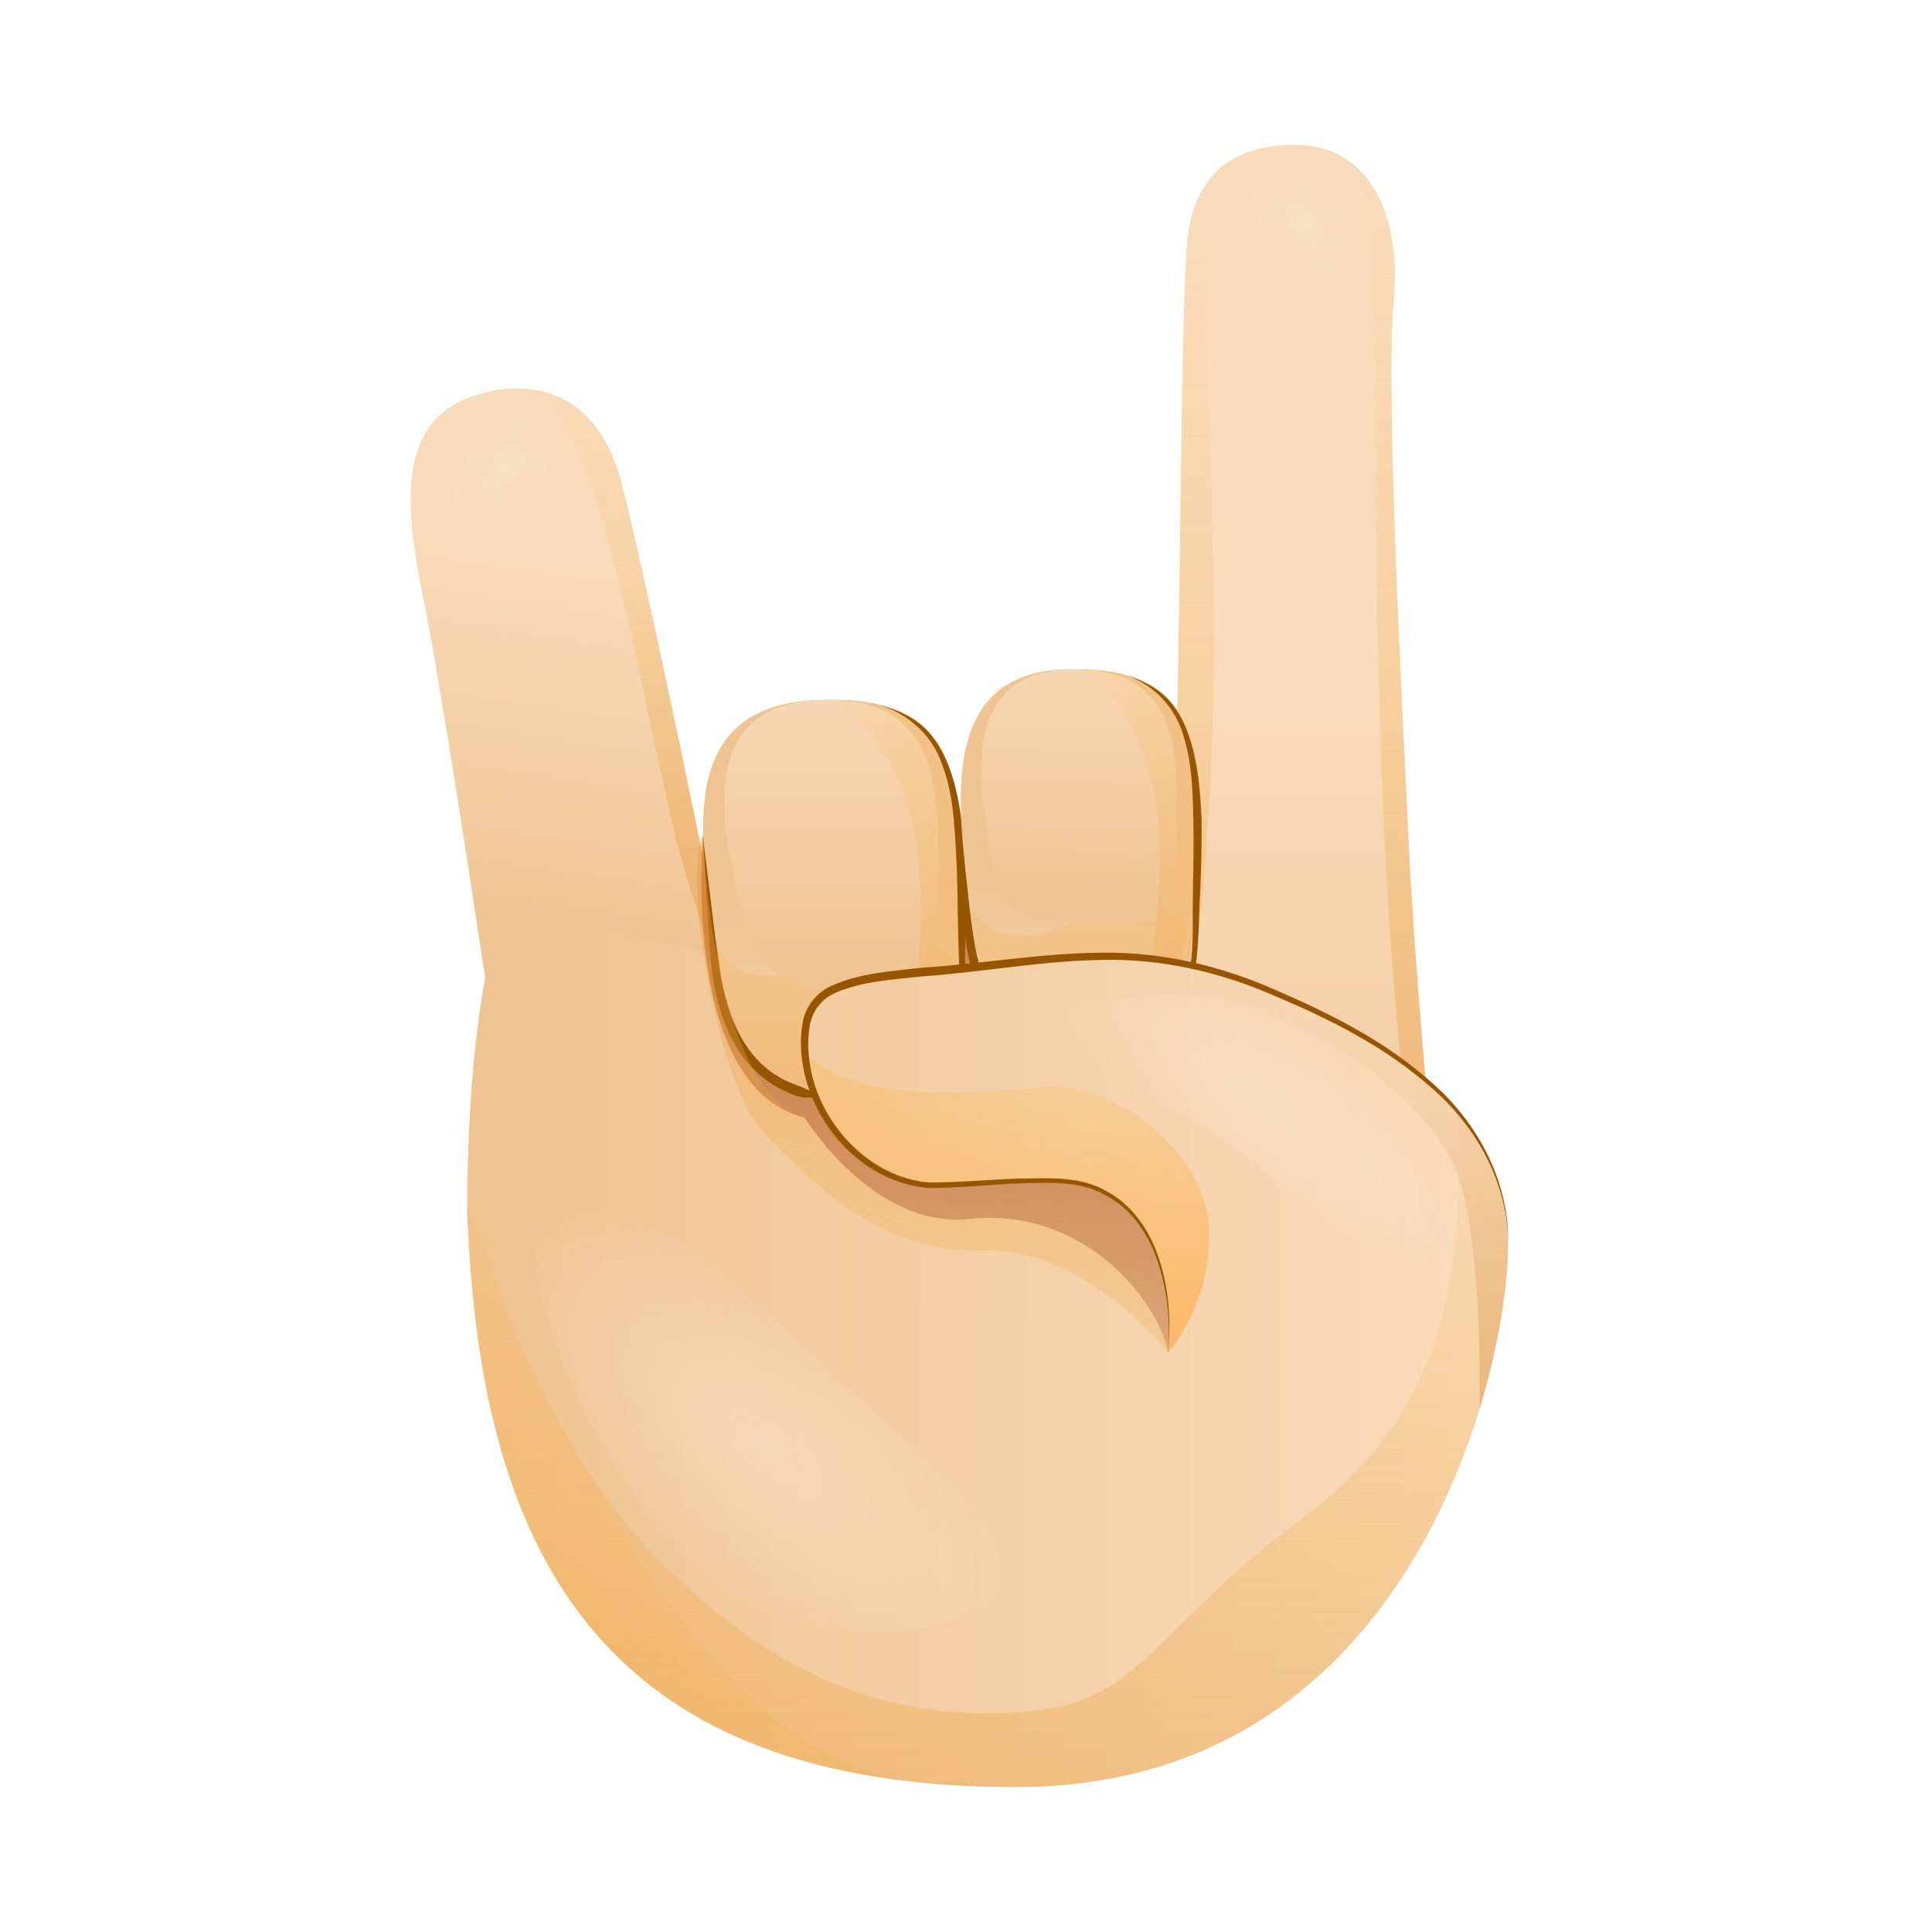 <?xml version="1.0" encoding="utf-8"?><!-- Uploaded to: SVG Repo, www.svgrepo.com, Generator: SVG Repo Mixer Tools -->
<svg width="800px" height="800px" viewBox="0 0 80 80" fill="none" xmlns="http://www.w3.org/2000/svg">
<path d="M48.58 34.88C48.6 34.492 48.62 34.074 48.635 33.626C48.914 26.299 48.874 11.53 49.207 9.589C49.561 7.528 50.691 6.005 53.652 6C56.614 5.995 58.057 8.773 57.709 12.516C57.361 16.259 58.112 30.241 58.336 34.95C58.685 42.242 59.864 53.547 59.864 53.547L48.884 46.035L48.58 34.88Z" fill="url(#paint0_linear)"/>
<path d="M58.331 34.95C58.107 30.241 57.356 16.259 57.704 12.516C57.928 10.082 57.386 8.076 56.171 6.956C57.206 10.211 56.783 15.044 57.087 27.872C57.465 43.86 58.779 49.216 58.779 49.216L59.382 48.643C59.013 44.706 58.531 39.161 58.331 34.95Z" fill="url(#paint1_linear)"/>
<path d="M50.223 22.511C50.014 14.97 49.755 9.768 50.79 6.776C49.879 7.418 49.407 8.414 49.202 9.594C48.869 11.535 48.914 26.299 48.63 33.631C48.615 34.079 48.595 34.497 48.575 34.885L48.68 38.788L49.466 40.097C49.471 40.092 50.507 32.665 50.223 22.511Z" fill="url(#paint2_linear)"/>
<path d="M20.287 16.219C16.116 17.041 16.803 21.217 17.609 25.189C18.476 29.445 20.855 45.597 20.855 45.597L30.606 46.205C30.606 46.205 30.86 44.751 30.491 42.67C29.396 36.518 26.743 23.95 25.753 20.057C24.459 14.965 20.287 16.219 20.287 16.219Z" fill="url(#paint3_linear)"/>
<path d="M30.491 42.675C29.396 36.523 26.743 23.954 25.753 20.062C25.041 17.264 23.463 16.383 22.184 16.159C25.429 18.648 26.813 31.376 28.58 36.806C30.068 41.386 30.521 43.277 30.646 43.89C30.616 43.511 30.571 43.113 30.491 42.675Z" fill="url(#paint4_linear)"/>
<path d="M19.346 50.106C19.346 52.466 20.491 53.526 21.059 53.909C21.248 54.039 21.377 54.089 21.377 54.089L32.039 61.894L51.557 57.847L50.959 45.353C40.427 43.989 31.621 38.857 20.695 37.956C19.496 41.913 19.346 47.349 19.346 50.106Z" fill="url(#paint5_linear)"/>
<path d="M40.133 50.475C44.942 49.963 47.993 53.945 48.371 56.016L49.944 55.438L49.232 47.489L44.14 44.164L39.83 37.598L30.432 38.768L29.113 34.597C29.078 34.597 29.148 34.597 29.113 34.597C29.113 34.597 28.162 44.995 33.319 46.284C33.314 46.284 36.156 50.898 40.133 50.475Z" fill="url(#paint6_linear)"/>
<path d="M35.499 45.393C32.035 45.393 30.307 44.039 29.825 40.181C29.342 36.324 27.261 29.375 33.618 29.002C39.71 28.643 39.83 32.003 39.83 37.593C39.825 43.193 38.481 45.393 35.499 45.393Z" fill="url(#paint7_linear)"/>
<path d="M35.041 39.445C32.398 40.794 30.616 40.824 29.486 38.982C29.511 39.191 29.541 39.4 29.561 39.594C30.043 43.979 31.771 45.517 35.235 45.517C37.669 45.517 39.013 43.845 39.426 39.768C38.744 38.574 36.599 38.648 35.041 39.445Z" fill="url(#paint8_linear)"/>
<path d="M35.016 41.092C32.174 41.092 30.895 39.579 30.417 36.473C30.168 34.875 28.555 29.305 33.772 29.002C38.774 28.713 38.774 32.411 38.879 35.552C39.023 40.067 37.46 41.092 35.016 41.092Z" fill="url(#paint9_linear)"/>
<path d="M33.428 45.164C34.035 45.313 34.717 45.393 35.494 45.393C38.476 45.393 39.819 43.188 39.819 37.598C39.819 32.207 39.695 28.907 34.23 28.992C36.38 30.132 38.132 32.73 38.132 37.429C38.137 44.109 36.455 45.154 33.428 45.164Z" fill="url(#paint10_linear)"/>
<path d="M33.871 45.393C33.284 45.577 32.746 45.313 32.258 45.06C31.766 44.796 31.323 44.432 30.959 44.009C30.227 43.153 29.849 42.083 29.615 41.023C29.391 39.953 29.381 38.873 29.297 37.807L29.102 34.597L29.491 37.787C29.625 38.848 29.695 39.928 29.954 40.948C30.188 41.969 30.571 42.979 31.248 43.756C31.581 44.144 31.99 44.462 32.443 44.701C32.906 44.945 33.403 45.015 33.871 45.393Z" fill="#975500"/>
<path d="M36.484 29.216C37.077 29.37 37.654 29.619 38.137 30.017C38.62 30.42 38.958 30.968 39.202 31.535C39.695 32.685 39.829 33.935 39.934 35.159C39.989 36.389 39.994 37.613 39.969 38.833C39.959 39.44 39.974 40.052 39.944 40.669C39.924 40.978 39.919 41.287 39.849 41.595C39.794 41.864 39.66 42.317 39.287 42.292C39.59 42.188 39.581 41.834 39.65 41.56C39.685 41.267 39.72 40.968 39.72 40.664C39.73 40.057 39.695 39.45 39.68 38.838C39.645 37.613 39.66 36.394 39.581 35.184C39.516 33.979 39.436 32.745 38.998 31.625C38.61 30.475 37.654 29.589 36.484 29.216Z" fill="#975500"/>
<path d="M40.133 50.475C36.156 50.898 33.314 46.284 33.314 46.284C29.486 45.224 29.108 34.597 29.108 34.597C28.252 36.14 29.675 44.97 31.676 46.961C33.846 49.117 36.365 51.874 40.701 51.779C45.036 51.685 48.371 56.02 48.371 56.02C47.988 53.94 44.942 49.963 40.133 50.475Z" fill="url(#paint11_linear)"/>
<path opacity="0.5" d="M19.038 21.555C18.067 21.346 18.426 19.405 19.252 18.434C20.078 17.459 21.537 16.841 22.507 17.045C23.478 17.254 23.105 18.444 22.786 19.494C22.238 21.306 20.009 21.764 19.038 21.555Z" fill="url(#paint12_radial)"/>
<path opacity="0.5" d="M51.97 7.274C52.283 6.329 54.175 6.901 55.051 7.832C55.927 8.758 56.385 10.276 56.077 11.222C55.763 12.167 54.618 11.665 53.612 11.232C51.87 10.485 51.656 8.215 51.97 7.274Z" fill="url(#paint13_radial)"/>
<path d="M45.335 43.8C42.139 43.696 40.586 42.322 40.263 38.534C39.939 34.746 38.227 27.892 44.105 27.713C49.735 27.544 49.74 30.829 49.571 36.299C49.392 41.775 48.083 43.89 45.335 43.8Z" fill="url(#paint14_linear)"/>
<path d="M45.096 37.892C42.617 39.122 40.975 39.097 39.989 37.275C40.009 37.479 40.029 37.683 40.039 37.872C40.347 42.143 41.9 43.691 45.091 43.791C47.336 43.865 48.625 42.277 49.133 38.33C48.541 37.16 46.559 37.165 45.096 37.892Z" fill="url(#paint15_linear)"/>
<path d="M44.872 38.206C42.254 38.121 41.273 37.902 40.925 34.871C40.746 33.313 39.426 27.852 44.245 27.718C48.864 27.588 48.755 31.177 48.755 34.228C48.75 38.619 47.127 38.275 44.872 38.206Z" fill="url(#paint16_linear)"/>
<path d="M43.433 43.512C43.991 43.676 44.613 43.776 45.33 43.8C48.078 43.89 49.387 41.775 49.561 36.304C49.725 31.033 49.715 27.797 44.673 27.723C46.619 28.902 48.157 31.496 48.013 36.09C47.809 42.621 46.226 43.591 43.433 43.512Z" fill="url(#paint17_linear)"/>
<path d="M43.837 43.636C43.259 43.801 42.752 43.512 42.298 43.238C41.841 42.949 41.437 42.566 41.124 42.128C40.492 41.247 40.193 40.202 40.019 39.171C39.884 38.126 39.864 37.096 39.785 36.065L39.611 32.969L39.979 36.05C40.108 37.076 40.183 38.111 40.362 39.112C40.541 40.107 40.845 41.098 41.437 41.894C41.731 42.292 42.094 42.631 42.513 42.885C42.936 43.158 43.408 43.238 43.837 43.636Z" fill="#975500"/>
<path d="M46.744 28.007C47.306 28.176 47.849 28.455 48.282 28.873C48.71 29.296 49.014 29.839 49.208 30.406C49.611 31.541 49.7 32.745 49.755 33.925C49.765 35.11 49.735 36.29 49.67 37.464C49.646 38.047 49.636 38.639 49.591 39.231C49.561 39.525 49.551 39.829 49.476 40.122C49.412 40.376 49.287 40.814 48.929 40.789C49.222 40.69 49.208 40.341 49.282 40.083C49.322 39.799 49.362 39.51 49.372 39.221C49.397 38.639 49.382 38.052 49.392 37.459C49.397 36.28 49.447 35.105 49.412 33.935C49.392 32.77 49.357 31.586 49.008 30.481C48.695 29.356 47.859 28.415 46.744 28.007Z" fill="#975500"/>
<path d="M33.314 43.168C33.314 40.6 35.111 40.515 39.914 40.087C43.349 39.779 47.087 38.868 51.846 40.729C57.276 42.855 62.383 45.931 62.443 51.456C62.498 56.399 58.7 74 42.069 74C25.439 74 19.854 65.01 19.346 50.107L48.366 56.016C48.366 56.016 48.983 50.764 45.429 49.206C43.911 48.544 40.671 49.077 38.51 49.077C36.36 49.077 33.314 46.638 33.314 43.168Z" fill="url(#paint18_linear)"/>
<path d="M53.941 62.855C46.898 68.057 47.47 70.949 40.9 70.949C34.329 70.949 30.093 67.435 27.097 64.398C24.1 61.362 21.576 56.305 20.337 52.452C20.043 51.541 19.705 50.784 19.356 50.137C19.869 65.02 25.459 74 42.079 74C58.71 74 62.513 56.399 62.453 51.456C62.428 49.291 61.622 47.509 60.337 46.006C60.696 53.069 59.725 58.579 53.941 62.855Z" fill="url(#paint19_linear)"/>
<path d="M50.069 50.874C49.944 47.793 46.196 44.706 43.085 45.03C40.397 45.309 35.539 45.677 33.364 43.661C33.642 46.857 36.465 49.077 38.515 49.077C40.676 49.077 43.916 48.539 45.434 49.206C48.988 50.764 48.371 56.016 48.371 56.016C48.371 56.016 50.193 53.96 50.069 50.874Z" fill="url(#paint20_radial)"/>
<path d="M62.443 51.456C62.378 45.931 57.276 42.855 51.846 40.729C47.087 38.868 43.349 39.779 39.914 40.087C36.251 40.416 34.344 40.55 33.642 41.73C38.162 40.6 42.393 40.142 47.61 40.744C54.409 41.531 59.546 45.772 60.482 49.012C61.403 52.218 61.268 58.186 61.268 58.325C62.139 55.458 62.463 52.91 62.443 51.456Z" fill="url(#paint21_linear)"/>
<path d="M48.371 56.016C48.456 54.776 48.356 53.512 47.968 52.332C47.6 51.163 46.868 50.047 45.773 49.49C44.708 48.868 43.389 48.977 42.169 49.002C40.925 49.052 39.69 49.201 38.426 49.191C35.828 48.962 33.742 46.732 33.269 44.244C33.15 43.616 33.12 42.974 33.239 42.327C33.354 41.675 33.836 41.073 34.444 40.814C35.643 40.281 36.918 40.222 38.152 40.072C40.641 39.918 43.095 39.465 45.614 39.45C48.127 39.41 50.636 40.008 52.916 41.038C55.206 42.024 57.465 43.183 59.337 44.871C61.209 46.528 62.488 48.938 62.448 51.461C62.428 48.938 61.104 46.593 59.222 45C57.361 43.358 55.111 42.218 52.826 41.257C50.551 40.252 48.097 39.689 45.618 39.749C43.15 39.784 40.671 40.257 38.187 40.431C36.962 40.565 35.683 40.63 34.588 41.113C34.045 41.352 33.662 41.825 33.543 42.402C33.433 42.979 33.448 43.606 33.558 44.199C33.976 46.563 36.002 48.743 38.436 48.962C39.665 48.977 40.915 48.843 42.164 48.803C43.389 48.793 44.733 48.674 45.858 49.346C46.987 49.958 47.704 51.128 48.053 52.312C48.416 53.507 48.486 54.776 48.371 56.016Z" fill="#975500"/>
<path opacity="0.5" d="M22.413 50.615C20.885 52.477 25.529 63.188 30.113 65.886C34.693 68.584 40.437 67.758 41.557 65.612C42.677 63.467 37.913 60.137 34.016 56.444C27.291 50.072 23.941 48.753 22.413 50.615Z" fill="url(#paint22_radial)"/>
<path opacity="0.5" d="M59.755 51.984C60.566 50.879 56.51 44.02 53.269 42.168C50.029 40.316 43.652 41.416 43.13 42.715C42.612 44.015 48.759 45.478 51.646 47.922C56.639 52.143 58.944 53.089 59.755 51.984Z" fill="url(#paint23_radial)"/>
<path d="M21.91 56.459C18.913 51.182 21.447 42.068 20.885 40.281C20.322 38.494 20.506 31.725 19.003 25.612C18.087 21.899 17.764 19.285 18.426 17.011C16.375 18.599 16.952 21.963 17.609 25.194C18.162 27.902 19.322 35.408 20.098 40.525C19.451 44.024 19.351 47.912 19.351 50.107C19.809 63.522 24.409 72.123 37.45 73.711C29.446 72.332 24.717 61.401 21.91 56.459Z" fill="url(#paint24_linear)"/>
<path d="M40.442 73.94C40.073 73.885 39.645 73.85 39.123 73.85C38.61 73.85 38.117 73.801 37.629 73.726C38.53 73.831 39.466 73.905 40.442 73.94Z" fill="url(#paint25_linear)"/>
<defs>
<linearGradient id="paint0_linear" x1="54.22" y1="59.294" x2="54.22" y2="29.666" gradientUnits="userSpaceOnUse">
<stop offset="0.001" stop-color="#F0C492"/>
<stop offset="1" stop-color="#F8DBBA"/>
</linearGradient>
<linearGradient id="paint1_linear" x1="58.721" y1="7.149" x2="54.471" y2="100.055" gradientUnits="userSpaceOnUse">
<stop stop-color="#FFBC47" stop-opacity="0"/>
<stop offset="1" stop-color="#C86F34"/>
</linearGradient>
<linearGradient id="paint2_linear" x1="49.754" y1="9.81" x2="49.164" y2="102.479" gradientUnits="userSpaceOnUse">
<stop stop-color="#FFBC47" stop-opacity="0"/>
<stop offset="1" stop-color="#C86F34"/>
</linearGradient>
<linearGradient id="paint3_linear" x1="22.887" y1="39.147" x2="25.238" y2="23.725" gradientUnits="userSpaceOnUse">
<stop offset="0.001" stop-color="#F0C492"/>
<stop offset="1" stop-color="#F8DBBA"/>
</linearGradient>
<linearGradient id="paint4_linear" x1="23.262" y1="14.865" x2="34.86" y2="66.659" gradientUnits="userSpaceOnUse">
<stop stop-color="#FFBC47" stop-opacity="0"/>
<stop offset="1" stop-color="#C86F34"/>
</linearGradient>
<linearGradient id="paint5_linear" x1="20.566" y1="49.92" x2="60.668" y2="49.92" gradientUnits="userSpaceOnUse">
<stop offset="0.001" stop-color="#F0C492"/>
<stop offset="1" stop-color="#F8DBBA"/>
</linearGradient>
<linearGradient id="paint6_linear" x1="36.606" y1="69.71" x2="41.045" y2="32.081" gradientUnits="userSpaceOnUse">
<stop stop-color="#A1541E" stop-opacity="0"/>
<stop offset="1" stop-color="#C86F34"/>
</linearGradient>
<linearGradient id="paint7_linear" x1="34.468" y1="36.751" x2="34.468" y2="52.451" gradientUnits="userSpaceOnUse">
<stop offset="0.001" stop-color="#F0C492"/>
<stop offset="1" stop-color="#F8DBBA"/>
</linearGradient>
<linearGradient id="paint8_linear" x1="34.456" y1="35.24" x2="34.456" y2="58.892" gradientUnits="userSpaceOnUse">
<stop stop-color="#FFBC47" stop-opacity="0"/>
<stop offset="1" stop-color="#C86F34"/>
</linearGradient>
<linearGradient id="paint9_linear" x1="34.434" y1="40.417" x2="34.434" y2="26.714" gradientUnits="userSpaceOnUse">
<stop offset="0.001" stop-color="#F0C492"/>
<stop offset="1" stop-color="#F8DBBA"/>
</linearGradient>
<linearGradient id="paint10_linear" x1="28.3" y1="33.304" x2="68.553" y2="56.172" gradientUnits="userSpaceOnUse">
<stop stop-color="#FFBC47" stop-opacity="0"/>
<stop offset="1" stop-color="#C86F34"/>
</linearGradient>
<linearGradient id="paint11_linear" x1="31.979" y1="65.902" x2="51.397" y2="6.646" gradientUnits="userSpaceOnUse">
<stop stop-color="#FFBC47" stop-opacity="0"/>
<stop offset="1" stop-color="#C86F34"/>
</linearGradient>
<radialGradient id="paint12_radial" cx="0" cy="0" r="1" gradientUnits="userSpaceOnUse" gradientTransform="translate(20.884 19.339) rotate(130.273) scale(2.897 1.534)">
<stop stop-color="#F8E6D2"/>
<stop offset="1" stop-color="#F8E6D2" stop-opacity="0"/>
</radialGradient>
<radialGradient id="paint13_radial" cx="0" cy="0" r="1" gradientUnits="userSpaceOnUse" gradientTransform="translate(53.977 9.289) rotate(-133.437) scale(2.898 1.534)">
<stop stop-color="#F8E6D2"/>
<stop offset="1" stop-color="#F8E6D2" stop-opacity="0"/>
</radialGradient>
<linearGradient id="paint14_linear" x1="44.656" y1="35.318" x2="44.167" y2="50.673" gradientUnits="userSpaceOnUse">
<stop offset="0.001" stop-color="#F0C492"/>
<stop offset="1" stop-color="#F8DBBA"/>
</linearGradient>
<linearGradient id="paint15_linear" x1="44.694" y1="33.798" x2="43.964" y2="56.764" gradientUnits="userSpaceOnUse">
<stop stop-color="#FFBC47" stop-opacity="0"/>
<stop offset="1" stop-color="#C86F34"/>
</linearGradient>
<linearGradient id="paint16_linear" x1="44.551" y1="37.617" x2="44.928" y2="25.756" gradientUnits="userSpaceOnUse">
<stop offset="0.001" stop-color="#F0C492"/>
<stop offset="1" stop-color="#F8DBBA"/>
</linearGradient>
<linearGradient id="paint17_linear" x1="38.773" y1="31.814" x2="76.676" y2="54.969" gradientUnits="userSpaceOnUse">
<stop stop-color="#FFBC47" stop-opacity="0"/>
<stop offset="1" stop-color="#C86F34"/>
</linearGradient>
<linearGradient id="paint18_linear" x1="20.441" y1="56.793" x2="60.705" y2="56.793" gradientUnits="userSpaceOnUse">
<stop offset="0.001" stop-color="#F0C492"/>
<stop offset="1" stop-color="#F8DBBA"/>
</linearGradient>
<linearGradient id="paint19_linear" x1="40.898" y1="40.309" x2="40.898" y2="130.632" gradientUnits="userSpaceOnUse">
<stop stop-color="#FFBC47" stop-opacity="0"/>
<stop offset="1" stop-color="#C86F34"/>
</linearGradient>
<radialGradient id="paint20_radial" cx="0" cy="0" r="1" gradientUnits="userSpaceOnUse" gradientTransform="translate(45.655 40.983) scale(47.036 20.386)">
<stop stop-color="#FFBC47" stop-opacity="0"/>
<stop offset="1" stop-color="#FFA754"/>
</radialGradient>
<linearGradient id="paint21_linear" x1="43.969" y1="32.061" x2="53.295" y2="64.053" gradientUnits="userSpaceOnUse">
<stop offset="0.312" stop-color="#F0C492" stop-opacity="0"/>
<stop offset="1" stop-color="#E6AF74"/>
</linearGradient>
<radialGradient id="paint22_radial" cx="0" cy="0" r="1" gradientUnits="userSpaceOnUse" gradientTransform="translate(31.463 59.836) rotate(-138.629) scale(13.411 6.129)">
<stop stop-color="#F8E6D2"/>
<stop offset="1" stop-color="#F8E6D2" stop-opacity="0"/>
</radialGradient>
<radialGradient id="paint23_radial" cx="0" cy="0" r="1" gradientUnits="userSpaceOnUse" gradientTransform="translate(51.958 45.324) rotate(38.546) scale(10.335 3.815)">
<stop stop-color="#F8E6D2"/>
<stop offset="1" stop-color="#F8E6D2" stop-opacity="0"/>
</radialGradient>
<linearGradient id="paint24_linear" x1="24.026" y1="51.922" x2="-8.202" y2="108.055" gradientUnits="userSpaceOnUse">
<stop stop-color="#FFBC47" stop-opacity="0"/>
<stop offset="1" stop-color="#C86F34"/>
</linearGradient>
<linearGradient id="paint25_linear" x1="54.667" y1="13.049" x2="12.252" y2="177.997" gradientUnits="userSpaceOnUse">
<stop stop-color="#FFBC47" stop-opacity="0"/>
<stop offset="1" stop-color="#C86F34"/>
</linearGradient>
</defs>
</svg>